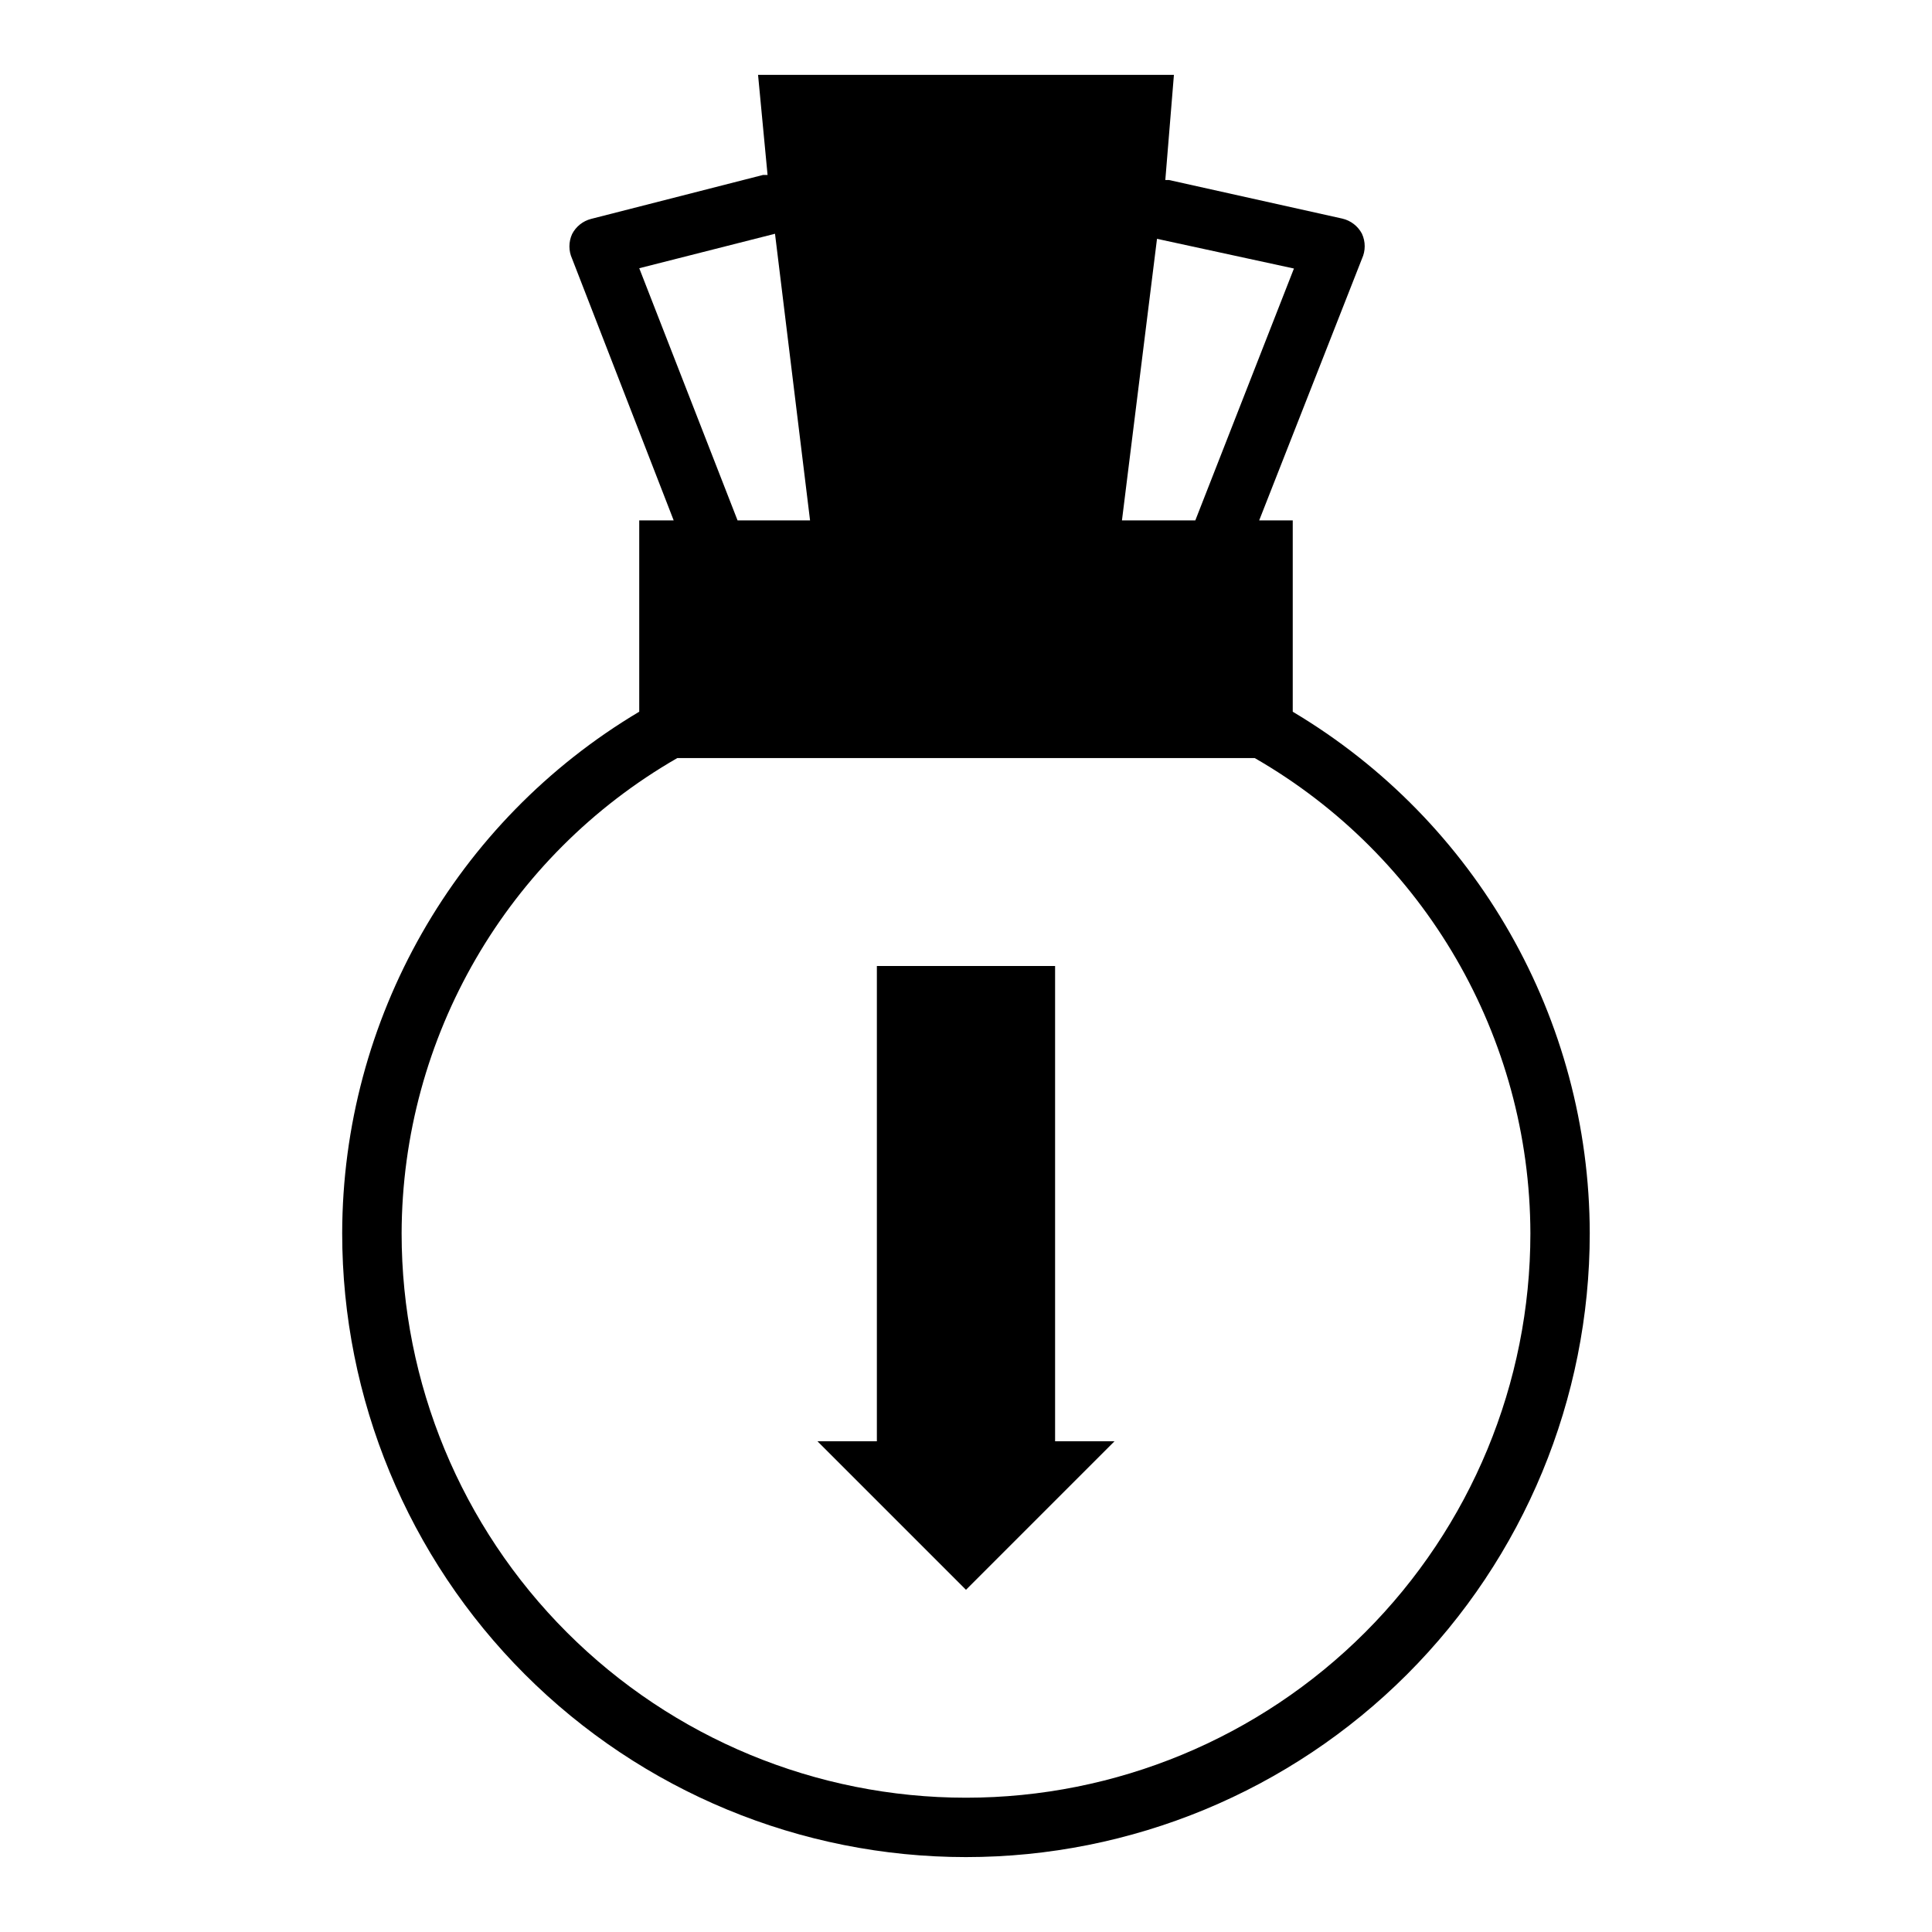 <?xml version="1.0" encoding="UTF-8"?>
<!-- Uploaded to: ICON Repo, www.svgrepo.com, Generator: ICON Repo Mixer Tools -->
<svg fill="#000000" width="800px" height="800px" version="1.1" viewBox="144 144 512 512" xmlns="http://www.w3.org/2000/svg">
 <g>
  <path d="m486.59 332.61v-50.695h-8.895l27.238-69.352c0.969-2.098 0.969-4.516 0-6.613-1.066-2.031-2.961-3.496-5.195-4.016l-45.973-10.234h-0.945l2.281-27.867h-110.21l2.519 26.527h-1.18l-45.582 11.652c-2.176 0.559-4.008 2.019-5.035 4.016-0.949 2.074-0.949 4.461 0 6.535l26.922 69.352h-9.133v50.695c-48.738 29.012-78.637 81.512-78.719 138.23 0 43.844 17.414 85.891 48.418 116.89 31 31 73.051 48.418 116.89 48.418s85.891-17.418 116.89-48.418c31.004-31.004 48.422-73.051 48.422-116.89-0.086-56.723-29.98-109.22-78.723-138.23zm-35.973-125.32 36.289 7.871-26.137 66.754h-19.441zm-137.21 7.793 35.977-9.133 9.289 75.965h-19.211zm86.594 405.33c-39.668 0-77.711-15.758-105.76-43.805-28.051-28.051-43.809-66.094-43.809-105.76 0.125-52.016 27.969-100.02 73.055-125.95h153.03c45.086 25.938 72.926 73.938 73.051 125.95 0 39.668-15.758 77.711-43.809 105.76-28.047 28.047-66.09 43.805-105.76 43.805z"/>
  <path d="m423.61 400h-47.23v125.95h-15.746l39.363 39.363 39.359-39.363h-15.746z"/>
 </g>
</svg>